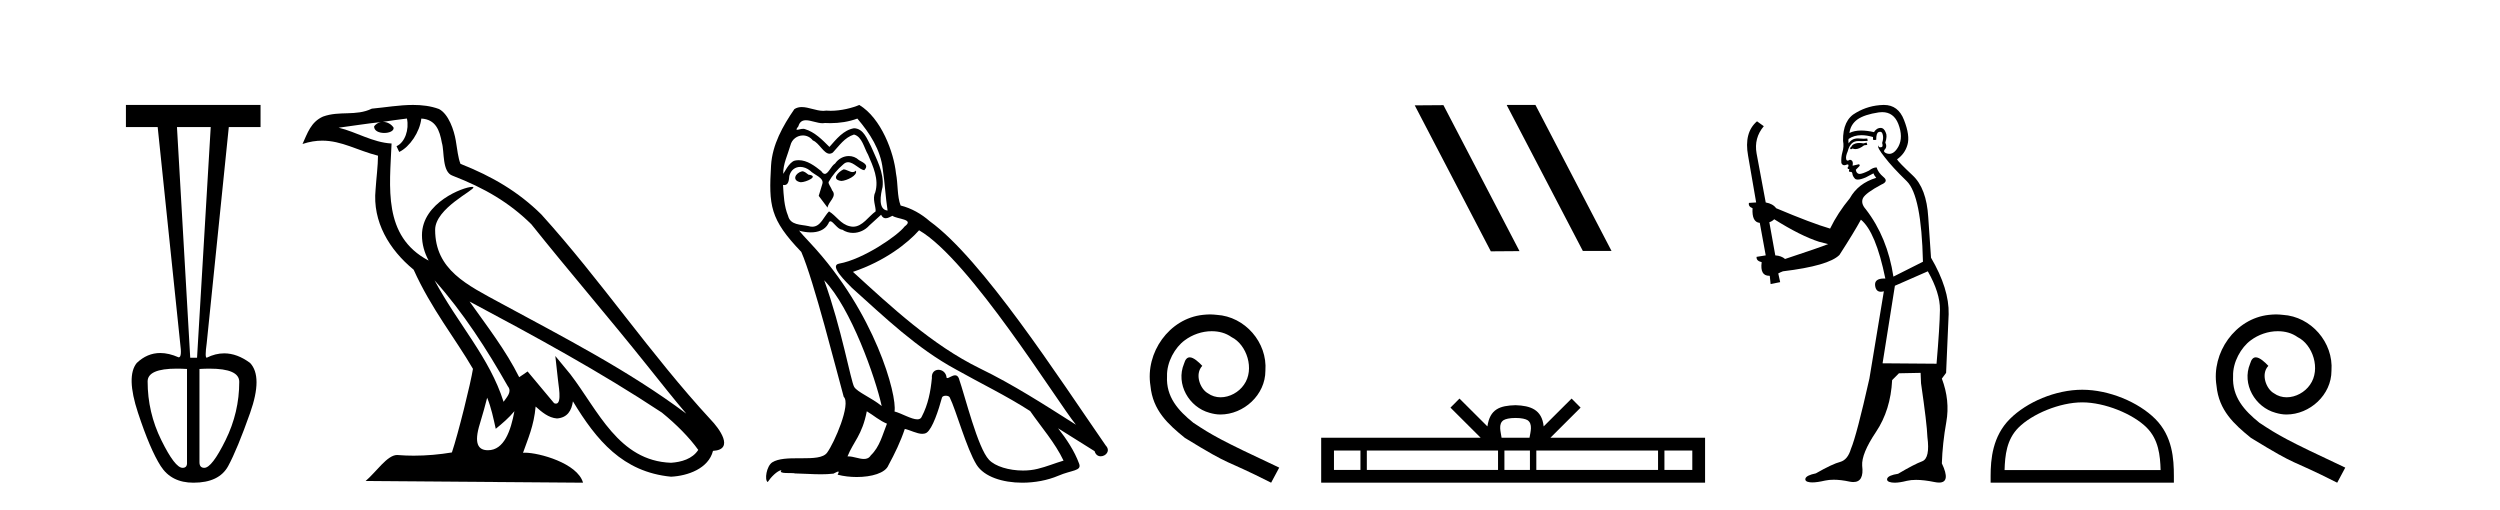 <?xml version='1.0' encoding='UTF-8' standalone='yes'?><svg xmlns='http://www.w3.org/2000/svg' xmlns:xlink='http://www.w3.org/1999/xlink' width='201.0' height='41.0' ><path d='M 16.942 10.214 L 15.843 28.761 L 15.294 28.761 L 14.228 10.214 ZM 14.213 29.638 Q 14.594 29.638 15.035 29.665 L 15.035 37.161 Q 15.068 37.614 14.68 37.614 Q 14.066 37.614 12.968 35.384 Q 11.869 33.155 11.869 30.667 Q 11.869 29.638 14.213 29.638 ZM 16.85 29.639 Q 19.236 29.639 19.236 30.699 Q 19.236 33.155 18.137 35.384 Q 17.039 37.614 16.425 37.614 Q 16.037 37.614 16.037 37.161 L 16.037 29.665 Q 16.473 29.639 16.85 29.639 ZM 10.124 8.437 L 10.124 10.214 L 12.677 10.214 L 14.486 27.597 Q 14.643 28.729 14.372 28.729 Q 14.365 28.729 14.357 28.728 Q 13.574 28.382 12.883 28.382 Q 11.834 28.382 10.997 29.181 Q 10.124 30.247 11.094 33.187 Q 12.063 36.127 12.919 37.468 Q 13.775 38.809 15.552 38.809 Q 17.62 38.809 18.347 37.468 Q 19.074 36.127 20.108 33.203 Q 21.142 30.279 20.108 29.181 Q 19.067 28.409 18.025 28.409 Q 17.322 28.409 16.619 28.761 Q 16.457 28.761 16.619 27.597 L 18.396 10.214 L 20.948 10.214 L 20.948 8.437 Z' style='fill:#000000;stroke:none' /><path d='M 34.938 22.54 L 34.938 22.54 C 37.233 25.118 39.132 28.06 40.825 31.048 C 41.181 31.486 40.781 31.888 40.487 32.305 C 39.372 28.763 36.804 26.03 34.938 22.54 ZM 32.718 9.529 C 32.909 10.422 32.557 11.451 31.88 11.755 L 32.096 12.217 C 32.942 11.815 33.754 10.612 33.875 9.532 C 35.03 9.601 35.346 10.47 35.526 11.479 C 35.743 12.168 35.523 13.841 36.397 14.13 C 38.977 15.129 40.949 16.285 42.72 18.031 C 45.775 21.852 48.967 25.552 52.022 29.376 C 53.209 30.865 54.294 32.228 55.176 33.257 C 50.536 29.789 45.353 27.136 40.267 24.38 C 37.564 22.911 34.985 21.71 34.985 18.477 C 34.985 16.738 38.19 15.281 38.058 15.055 C 38.046 15.035 38.009 15.026 37.951 15.026 C 37.293 15.026 33.926 16.274 33.926 18.907 C 33.926 19.637 34.121 20.313 34.46 20.944 C 34.455 20.944 34.45 20.943 34.445 20.943 C 30.752 18.986 31.339 15.028 31.482 11.538 C 29.947 11.453 28.683 10.616 27.226 10.267 C 28.356 10.121 29.483 9.933 30.616 9.816 L 30.616 9.816 C 30.403 9.858 30.209 9.982 30.08 10.154 C 30.061 10.526 30.482 10.69 30.892 10.69 C 31.292 10.69 31.683 10.534 31.645 10.264 C 31.464 9.982 31.134 9.799 30.796 9.799 C 30.786 9.799 30.777 9.799 30.767 9.799 C 31.33 9.719 32.081 9.599 32.718 9.529 ZM 39.168 31.976 C 39.499 32.78 39.67 33.632 39.858 34.476 C 40.395 34.04 40.917 33.593 41.359 33.06 L 41.359 33.06 C 41.071 34.623 40.534 36.199 39.233 36.199 C 38.445 36.199 38.08 35.667 38.586 34.054 C 38.824 33.293 39.013 32.566 39.168 31.976 ZM 37.754 24.242 L 37.754 24.242 C 43.02 27.047 48.234 29.879 53.214 33.171 C 54.387 34.122 55.432 35.181 56.14 36.172 C 55.671 36.901 54.777 37.152 53.951 37.207 C 49.736 37.06 48.086 32.996 45.859 30.093 L 44.648 28.622 L 44.857 30.507 C 44.871 30.846 45.219 32.452 44.701 32.452 C 44.657 32.452 44.606 32.44 44.549 32.415 L 42.418 29.865 C 42.191 30.015 41.976 30.186 41.741 30.325 C 40.684 28.187 39.137 26.196 37.754 24.242 ZM 33.21 8.437 C 32.103 8.437 30.969 8.636 29.894 8.736 C 28.612 9.361 27.313 8.884 25.969 9.373 C 24.997 9.809 24.725 10.693 24.323 11.576 C 24.896 11.386 25.416 11.308 25.907 11.308 C 27.474 11.308 28.735 12.097 30.391 12.518 C 30.388 13.349 30.258 14.292 30.196 15.242 C 29.939 17.816 31.296 20.076 33.258 21.685 C 34.663 24.814 36.607 27.214 38.026 29.655 C 37.857 30.752 36.836 34.89 36.333 36.376 C 35.347 36.542 34.295 36.636 33.261 36.636 C 32.843 36.636 32.429 36.62 32.023 36.588 C 31.991 36.584 31.96 36.582 31.928 36.582 C 31.13 36.582 30.253 37.945 29.393 38.673 L 46.877 38.809 C 46.431 37.233 43.324 36.397 42.22 36.397 C 42.157 36.397 42.1 36.399 42.051 36.405 C 42.44 35.29 42.926 34.243 43.065 32.686 C 43.553 33.123 44.1 33.595 44.783 33.644 C 45.618 33.582 45.957 33.011 46.063 32.267 C 47.955 35.396 50.07 37.951 53.951 38.327 C 55.292 38.261 56.963 37.675 57.325 36.25 C 59.104 36.149 57.799 34.416 57.139 33.737 C 52.299 28.498 48.303 22.517 43.521 17.238 C 41.678 15.421 39.599 14.192 37.023 13.173 C 36.831 12.702 36.768 12.032 36.644 11.295 C 36.508 10.491 36.078 9.174 35.294 8.765 C 34.626 8.519 33.923 8.437 33.21 8.437 Z' style='fill:#000000;stroke:none' /><path d='M 67.817 13.619 C 67.361 13.839 66.804 14.447 67.648 14.548 C 68.053 14.531 68.982 14.109 68.813 13.721 L 68.813 13.721 C 68.725 13.804 68.637 13.834 68.547 13.834 C 68.308 13.834 68.062 13.619 67.817 13.619 ZM 64.491 13.771 C 63.934 13.906 63.647 14.514 64.356 14.649 C 64.368 14.65 64.38 14.651 64.393 14.651 C 64.801 14.651 65.914 14.156 64.998 14.042 C 64.846 13.94 64.694 13.771 64.491 13.771 ZM 68.931 9.534 C 69.927 10.699 70.805 12.049 70.974 13.603 C 71.143 14.717 71.193 15.831 71.362 16.928 C 70.569 16.861 70.805 15.628 70.957 15.038 C 71.092 13.873 70.467 12.792 70.028 11.762 C 69.724 11.205 69.437 10.328 68.661 10.311 C 67.8 10.463 67.243 11.189 66.686 11.813 C 66.112 11.239 65.504 10.615 64.711 10.378 C 64.669 10.363 64.623 10.357 64.573 10.357 C 64.396 10.357 64.188 10.435 64.092 10.435 C 64.009 10.435 64.01 10.377 64.187 10.159 C 64.295 9.78 64.517 9.668 64.793 9.668 C 65.194 9.668 65.708 9.907 66.142 9.907 C 66.207 9.907 66.27 9.901 66.331 9.889 C 66.474 9.897 66.617 9.901 66.76 9.901 C 67.498 9.901 68.238 9.789 68.931 9.534 ZM 68.661 10.817 C 69.319 10.986 69.471 11.898 69.792 12.438 C 70.197 13.383 70.687 14.413 70.366 15.476 C 70.113 15.983 70.434 16.624 70.4 16.996 C 69.837 17.391 69.342 18.226 68.595 18.226 C 68.513 18.226 68.428 18.216 68.34 18.194 C 67.597 18.042 67.226 17.333 66.652 16.996 C 66.236 17.397 65.991 18.228 65.306 18.228 C 65.212 18.228 65.11 18.212 64.998 18.178 C 64.373 18.042 63.546 18.11 63.36 17.35 C 63.039 16.574 63.006 15.713 62.955 14.869 L 62.955 14.869 C 62.992 14.876 63.026 14.879 63.058 14.879 C 63.4 14.879 63.43 14.483 63.461 14.143 C 63.593 13.649 63.946 13.42 64.34 13.42 C 64.605 13.42 64.888 13.524 65.133 13.721 C 65.42 14.042 66.298 14.295 66.112 14.801 C 66.027 15.105 65.926 15.426 65.825 15.747 L 66.534 16.692 C 66.601 16.202 67.327 15.797 66.905 15.308 C 66.838 15.088 66.585 14.801 66.618 14.632 C 66.922 14.092 67.327 13.619 67.8 13.214 C 67.928 13.09 68.057 13.042 68.187 13.042 C 68.64 13.042 69.095 13.635 69.488 13.687 C 69.876 13.265 69.454 13.096 69.066 12.877 C 68.826 12.65 68.535 12.546 68.245 12.546 C 67.822 12.546 67.402 12.766 67.142 13.147 C 66.821 13.339 66.598 13.98 66.316 13.98 C 66.227 13.98 66.133 13.917 66.027 13.755 C 65.512 13.342 64.894 12.879 64.218 12.879 C 64.119 12.879 64.019 12.889 63.917 12.91 C 63.44 13.009 63.01 13.976 62.974 13.976 C 62.973 13.976 62.972 13.975 62.972 13.974 C 62.955 13.181 63.326 12.472 63.546 11.695 C 63.668 11.185 64.106 10.89 64.552 10.89 C 64.843 10.89 65.139 11.016 65.352 11.29 C 65.855 11.476 66.223 12.359 66.696 12.359 C 66.779 12.359 66.865 12.332 66.956 12.269 C 67.479 11.712 67.901 11.053 68.661 10.817 ZM 66.264 22.533 C 68.408 24.744 70.383 30.349 70.889 32.645 C 70.062 31.97 68.931 31.531 68.678 31.109 C 68.408 30.67 67.665 26.399 66.264 22.533 ZM 73.894 18.515 C 77.946 20.845 85.002 32.307 86.505 34.148 C 83.973 32.544 81.474 30.923 78.756 29.606 C 74.941 27.733 71.683 24.694 68.577 21.858 C 71.143 20.997 72.983 19.545 73.894 18.515 ZM 69.691 33.067 C 70.231 33.388 70.721 33.827 71.311 34.063 C 70.957 34.941 70.737 35.92 70.011 36.612 C 69.875 36.832 69.681 36.901 69.458 36.901 C 69.074 36.901 68.608 36.694 68.218 36.694 C 68.191 36.694 68.164 36.695 68.138 36.697 C 68.61 35.515 69.319 34.992 69.691 33.067 ZM 70.839 17.266 C 70.941 17.478 71.071 17.547 71.21 17.547 C 71.392 17.547 71.587 17.427 71.75 17.35 C 72.155 17.637 73.557 17.604 72.729 18.211 C 72.206 18.92 69.409 20.854 67.466 21.195 C 66.628 21.342 68.036 22.668 68.492 23.141 C 71.126 25.504 73.709 28.003 76.865 29.708 C 78.841 30.822 80.917 31.818 82.825 33.05 C 83.736 34.367 84.817 35.582 85.509 37.034 C 84.817 37.237 84.141 37.524 83.432 37.693 C 83.058 37.787 82.653 37.831 82.247 37.831 C 81.132 37.831 80.011 37.499 79.516 36.967 C 78.604 36.005 77.608 31.902 77.085 30.4 C 77.01 30.231 76.905 30.174 76.79 30.174 C 76.562 30.174 76.298 30.397 76.167 30.397 C 76.141 30.397 76.12 30.388 76.106 30.366 C 76.072 29.95 75.752 29.731 75.454 29.731 C 75.158 29.731 74.882 29.946 74.924 30.4 C 74.823 31.463 74.62 32.527 74.114 33.489 C 74.052 33.653 73.922 33.716 73.751 33.716 C 73.272 33.716 72.467 33.221 71.919 33.084 C 72.139 31.784 70.366 25.133 65.166 19.562 C 64.985 19.365 64.192 18.53 64.262 18.53 C 64.27 18.53 64.289 18.541 64.322 18.566 C 64.588 18.635 64.888 18.683 65.185 18.683 C 65.754 18.683 66.313 18.508 66.601 17.975 C 66.645 17.843 66.7 17.792 66.764 17.792 C 66.996 17.792 67.345 18.464 67.716 18.464 C 67.984 18.643 68.284 18.726 68.582 18.726 C 69.072 18.726 69.558 18.504 69.893 18.127 C 70.214 17.84 70.518 17.553 70.839 17.266 ZM 69.083 8.437 C 68.553 8.673 67.623 8.908 66.789 8.908 C 66.668 8.908 66.548 8.903 66.433 8.893 C 66.353 8.907 66.273 8.913 66.192 8.913 C 65.624 8.913 65.012 8.608 64.462 8.608 C 64.253 8.608 64.052 8.652 63.867 8.774 C 62.938 10.125 62.094 11.627 61.993 13.299 C 61.807 16.506 61.891 17.62 64.424 20.254 C 65.42 22.516 67.277 29.893 67.834 31.902 C 68.441 32.476 67.074 35.616 66.5 36.393 C 66.188 36.823 65.365 36.844 64.481 36.844 C 64.385 36.844 64.288 36.844 64.191 36.844 C 63.396 36.844 62.591 36.861 62.094 37.169 C 61.621 37.473 61.452 38.604 61.723 38.756 C 61.976 38.368 62.482 37.845 62.837 37.794 L 62.837 37.794 C 62.499 38.148 63.681 37.98 63.934 38.064 C 64.617 38.075 65.307 38.133 66.001 38.133 C 66.335 38.133 66.671 38.119 67.007 38.081 C 67.159 38.014 67.321 37.911 67.392 37.911 C 67.448 37.911 67.448 37.973 67.344 38.165 C 67.822 38.29 68.359 38.352 68.884 38.352 C 70.065 38.352 71.184 38.037 71.43 37.406 C 71.936 36.477 72.409 35.498 72.746 34.485 C 73.177 34.577 73.719 34.88 74.154 34.88 C 74.281 34.88 74.399 34.854 74.502 34.789 C 74.975 34.468 75.464 32.966 75.734 31.97 C 75.76 31.866 75.901 31.816 76.043 31.816 C 76.179 31.816 76.318 31.862 76.359 31.953 C 76.865 32.966 77.709 36.072 78.52 37.372 C 79.131 38.335 80.613 38.809 82.19 38.809 C 83.183 38.809 84.213 38.622 85.087 38.25 C 86.184 37.777 86.994 37.878 86.758 37.271 C 86.387 36.258 85.745 35.295 85.07 34.435 L 85.07 34.435 C 86.049 35.042 87.028 35.667 88.007 36.275 C 88.088 36.569 88.291 36.686 88.498 36.686 C 88.898 36.686 89.313 36.252 88.902 35.819 C 85.07 30.282 78.976 20.845 74.755 17.789 C 74.08 17.198 73.287 16.743 72.409 16.523 C 72.122 15.78 72.206 14.784 72.037 13.94 C 71.868 12.269 70.856 9.5 69.083 8.437 Z' style='fill:#000000;stroke:none' /><path d='M 97.279 25.279 C 97.091 25.279 96.904 25.297 96.716 25.314 C 93.999 25.604 92.069 28.354 92.496 31.019 C 92.684 33.001 93.914 34.111 95.264 35.205 C 99.278 37.665 98.151 36.759 102.199 38.809 L 102.849 37.596 C 98.031 35.341 97.45 34.983 95.947 33.992 C 94.717 33.001 93.743 31.908 93.829 30.251 C 93.794 29.106 94.478 27.927 95.247 27.364 C 95.862 26.902 96.647 26.629 97.416 26.629 C 97.997 26.629 98.544 26.766 99.022 27.107 C 100.235 27.705 100.901 29.687 100.013 30.934 C 99.603 31.532 98.868 31.942 98.134 31.942 C 97.775 31.942 97.416 31.839 97.109 31.617 C 96.494 31.276 96.032 30.08 96.664 29.414 C 96.374 29.106 95.964 28.73 95.657 28.73 C 95.452 28.73 95.298 28.884 95.195 29.243 C 94.512 30.883 95.605 32.745 97.245 33.189 C 97.536 33.274 97.826 33.326 98.116 33.326 C 99.996 33.326 101.738 31.754 101.738 29.807 C 101.909 27.534 100.098 25.45 97.826 25.314 C 97.655 25.297 97.467 25.279 97.279 25.279 Z' style='fill:#000000;stroke:none' /><path d='M 121.177 8.437 L 121.143 8.454 L 127.259 20.173 L 129.565 20.173 L 123.449 8.437 ZM 116.052 8.454 L 113.746 8.471 L 119.862 20.207 L 122.168 20.19 L 116.052 8.454 Z' style='fill:#000000;stroke:none' /><path d='M 121.849 33.604 C 122.349 33.604 122.651 33.689 122.807 33.778 C 123.261 34.068 123.044 34.761 122.971 35.195 L 120.727 35.195 C 120.673 34.752 120.428 34.076 120.892 33.778 C 121.048 33.689 121.349 33.604 121.849 33.604 ZM 109.38 36.222 L 109.38 37.782 L 107.251 37.782 L 107.251 36.222 ZM 120.442 36.222 L 120.442 37.782 L 109.893 37.782 L 109.893 36.222 ZM 123.007 36.222 L 123.007 37.782 L 120.955 37.782 L 120.955 36.222 ZM 133.307 36.222 L 133.307 37.782 L 123.52 37.782 L 123.52 36.222 ZM 136.061 36.222 L 136.061 37.782 L 133.82 37.782 L 133.82 36.222 ZM 117.343 32.045 L 116.617 32.773 L 119.046 35.195 L 106.223 35.195 L 106.223 38.809 L 137.088 38.809 L 137.088 35.195 L 124.653 35.195 L 127.081 32.773 L 126.355 32.045 L 124.11 34.284 C 123.975 32.927 123.045 32.615 121.849 32.577 C 120.571 32.611 119.787 32.9 119.588 34.284 L 117.343 32.045 Z' style='fill:#000000;stroke:none' /><path d='M 150.078 11.461 L 149.822 11.53 Q 149.642 11.495 149.489 11.495 Q 149.335 11.495 149.207 11.53 Q 148.95 11.615 148.899 11.717 Q 148.848 11.82 148.728 11.905 L 148.814 12.008 L 148.95 11.94 Q 149.058 11.988 149.179 11.988 Q 149.482 11.988 149.873 11.683 L 150.129 11.649 L 150.078 11.461 ZM 151.326 9.016 Q 152.249 9.016 152.623 9.958 Q 153.033 11.017 152.64 11.769 Q 152.312 12.37 151.897 12.37 Q 151.793 12.37 151.684 12.332 Q 151.393 12.23 151.513 12.042 Q 151.752 11.82 151.581 11.461 Q 151.752 10.915 151.615 10.658 Q 151.478 10.283 151.194 10.283 Q 151.09 10.283 150.966 10.334 Q 150.744 10.47 150.676 10.624 Q 150.103 10.494 149.646 10.494 Q 149.081 10.494 148.694 10.693 Q 148.78 10.009 149.343 9.599 Q 149.907 9.206 151.052 9.036 Q 151.195 9.016 151.326 9.016 ZM 142.647 17.628 Q 144.765 18.96 146.252 19.438 L 146.986 19.626 Q 146.252 19.917 143.518 20.822 Q 143.228 20.566 142.733 20.532 L 142.254 17.867 Q 142.476 17.799 142.647 17.628 ZM 151.166 10.595 Q 151.31 10.595 151.359 10.778 Q 151.462 11.068 151.325 11.495 Q 151.427 11.82 151.239 11.837 Q 151.208 11.842 151.18 11.842 Q 151.029 11.842 151 11.683 L 151 11.683 Q 150.915 11.871 151.53 12.64 Q 152.128 13.426 153.306 14.57 Q 154.485 15.732 154.605 21.044 L 152.23 22.24 Q 151.752 19.08 150.01 16.825 Q 149.583 16.347 149.788 15.92 Q 150.01 15.51 151.257 14.843 Q 151.872 14.587 151.427 14.228 Q 151 13.87 150.881 13.46 Q 150.59 13.46 150.266 13.716 Q 149.73 13.984 149.508 13.984 Q 149.461 13.984 149.429 13.972 Q 149.241 13.904 149.207 13.648 L 149.463 13.391 Q 149.583 13.289 149.463 13.204 L 148.95 13.323 Q 149.036 12.879 148.728 12.845 Q 148.621 12.914 148.551 12.914 Q 148.466 12.914 148.438 12.811 Q 148.37 12.589 148.558 12.162 Q 148.66 11.752 148.882 11.53 Q 149.087 11.34 149.409 11.34 Q 149.435 11.34 149.463 11.342 Q 149.583 11.347 149.7 11.347 Q 149.936 11.347 150.163 11.325 L 150.129 11.137 Q 150.001 11.154 149.852 11.154 Q 149.702 11.154 149.531 11.137 Q 149.452 11.128 149.378 11.128 Q 148.879 11.128 148.626 11.53 Q 148.592 11.273 148.626 11.171 Q 149.058 10.869 149.661 10.869 Q 150.084 10.869 150.59 11.017 L 150.59 11.239 Q 150.667 11.256 150.731 11.256 Q 150.795 11.256 150.847 11.239 Q 150.847 10.693 151.034 10.624 Q 151.108 10.595 151.166 10.595 ZM 154.997 21.813 Q 155.988 23.555 155.971 24.905 Q 155.954 26.254 155.698 29.243 L 151.359 29.209 L 152.35 22.974 L 154.997 21.813 ZM 151.474 8.437 Q 151.442 8.437 151.41 8.438 Q 150.232 8.472 149.241 9.053 Q 148.148 9.633 148.182 11.325 Q 148.267 11.786 148.131 12.23 Q 148.011 12.657 148.045 13.101 Q 148.118 13.284 148.279 13.284 Q 148.343 13.284 148.421 13.255 Q 148.501 13.22 148.548 13.22 Q 148.664 13.22 148.592 13.426 Q 148.523 13.46 148.558 13.545 Q 148.58 13.591 148.634 13.591 Q 148.66 13.591 148.694 13.579 L 148.694 13.579 Q 148.598 13.82 148.742 13.82 Q 148.752 13.82 148.763 13.819 Q 148.777 13.817 148.789 13.817 Q 148.918 13.817 148.933 13.972 Q 148.95 14.16 149.138 14.365 Q 149.212 14.439 149.362 14.439 Q 149.595 14.439 150.01 14.263 L 150.625 13.938 Q 150.676 14.092 150.847 14.297 Q 149.395 14.741 148.728 15.937 Q 147.755 17.115 147.14 18.379 Q 145.671 17.952 142.801 16.74 Q 142.545 16.381 141.964 16.278 L 141.229 12.332 Q 141.007 11.102 141.81 10.146 L 141.264 9.753 Q 140.205 10.658 140.546 12.52 L 141.195 16.278 L 140.615 16.312 Q 140.546 16.603 140.905 16.74 Q 140.837 17.867 141.486 17.918 L 141.964 20.532 Q 141.588 20.6 141.229 20.651 Q 141.195 20.976 141.639 21.078 Q 141.49 22.173 142.242 22.173 Q 142.265 22.173 142.289 22.172 L 142.357 22.838 L 143.126 22.684 L 142.972 21.984 Q 143.16 21.881 143.348 21.813 Q 147.02 21.369 147.891 20.498 Q 149.07 18.67 149.617 17.662 Q 150.812 18.636 151.581 22.394 Q 151.533 22.392 151.489 22.392 Q 150.68 22.392 150.761 22.974 Q 150.828 23.456 151.219 23.456 Q 151.328 23.456 151.462 23.419 L 151.462 23.419 L 150.3 30.439 Q 149.275 35 148.814 36.093 Q 148.558 36.964 147.96 37.135 Q 147.345 37.289 145.995 38.058 Q 145.244 38.211 145.158 38.468 Q 145.09 38.724 145.517 38.775 Q 145.605 38.786 145.711 38.786 Q 146.099 38.786 146.73 38.639 Q 147.051 38.57 147.432 38.57 Q 148.004 38.57 148.711 38.724 Q 148.874 38.756 149.011 38.756 Q 149.882 38.756 149.719 37.443 Q 149.651 36.486 150.83 34.727 Q 152.008 32.967 152.128 30.559 L 152.674 30.012 L 154.417 29.978 L 154.451 30.815 Q 154.929 34.095 154.963 35.137 Q 155.185 36.828 154.553 37.084 Q 153.904 37.323 152.606 38.092 Q 151.837 38.211 151.735 38.468 Q 151.649 38.724 152.094 38.792 Q 152.2 38.809 152.331 38.809 Q 152.721 38.809 153.323 38.656 Q 153.639 38.582 154.049 38.582 Q 154.683 38.582 155.544 38.758 Q 155.744 38.799 155.9 38.799 Q 156.86 38.799 156.125 37.255 Q 156.176 35.649 156.484 33.924 Q 156.791 32.199 156.125 30.439 L 156.467 29.978 L 156.672 25.263 Q 156.723 23.231 155.254 20.72 Q 155.185 19.797 155.032 17.474 Q 154.895 15.134 153.768 14.092 Q 152.64 13.033 152.521 12.811 Q 153.153 12.367 153.358 11.649 Q 153.58 10.915 153.084 9.651 Q 152.619 8.437 151.474 8.437 Z' style='fill:#000000;stroke:none' /><path d='M 167.413 32.35 C 169.226 32.35 171.494 33.281 172.592 34.378 C 173.552 35.339 173.678 36.612 173.713 37.795 L 161.167 37.795 C 161.203 36.612 161.328 35.339 162.288 34.378 C 163.386 33.281 165.601 32.35 167.413 32.35 ZM 167.413 31.335 C 165.263 31.335 162.95 32.329 161.594 33.684 C 160.204 35.075 160.046 36.906 160.046 38.275 L 160.046 38.809 L 174.78 38.809 L 174.78 38.275 C 174.78 36.906 174.676 35.075 173.286 33.684 C 171.93 32.329 169.563 31.335 167.413 31.335 Z' style='fill:#000000;stroke:none' /><path d='M 182.991 25.279 C 182.803 25.279 182.615 25.297 182.428 25.314 C 179.711 25.604 177.781 28.354 178.208 31.019 C 178.396 33.001 179.626 34.111 180.975 35.205 C 184.99 37.665 183.863 36.759 187.911 38.809 L 188.56 37.596 C 183.743 35.341 183.162 34.983 181.659 33.992 C 180.429 33.001 179.455 31.908 179.54 30.251 C 179.506 29.106 180.19 27.927 180.958 27.364 C 181.573 26.902 182.359 26.629 183.128 26.629 C 183.709 26.629 184.255 26.766 184.734 27.107 C 185.947 27.705 186.613 29.687 185.725 30.934 C 185.315 31.532 184.58 31.942 183.845 31.942 C 183.487 31.942 183.128 31.839 182.82 31.617 C 182.205 31.276 181.744 30.08 182.376 29.414 C 182.086 29.106 181.676 28.73 181.368 28.73 C 181.163 28.73 181.01 28.884 180.907 29.243 C 180.224 30.883 181.317 32.745 182.957 33.189 C 183.248 33.274 183.538 33.326 183.828 33.326 C 185.708 33.326 187.45 31.754 187.45 29.807 C 187.621 27.534 185.81 25.45 183.538 25.314 C 183.367 25.297 183.179 25.279 182.991 25.279 Z' style='fill:#000000;stroke:none' /></svg>